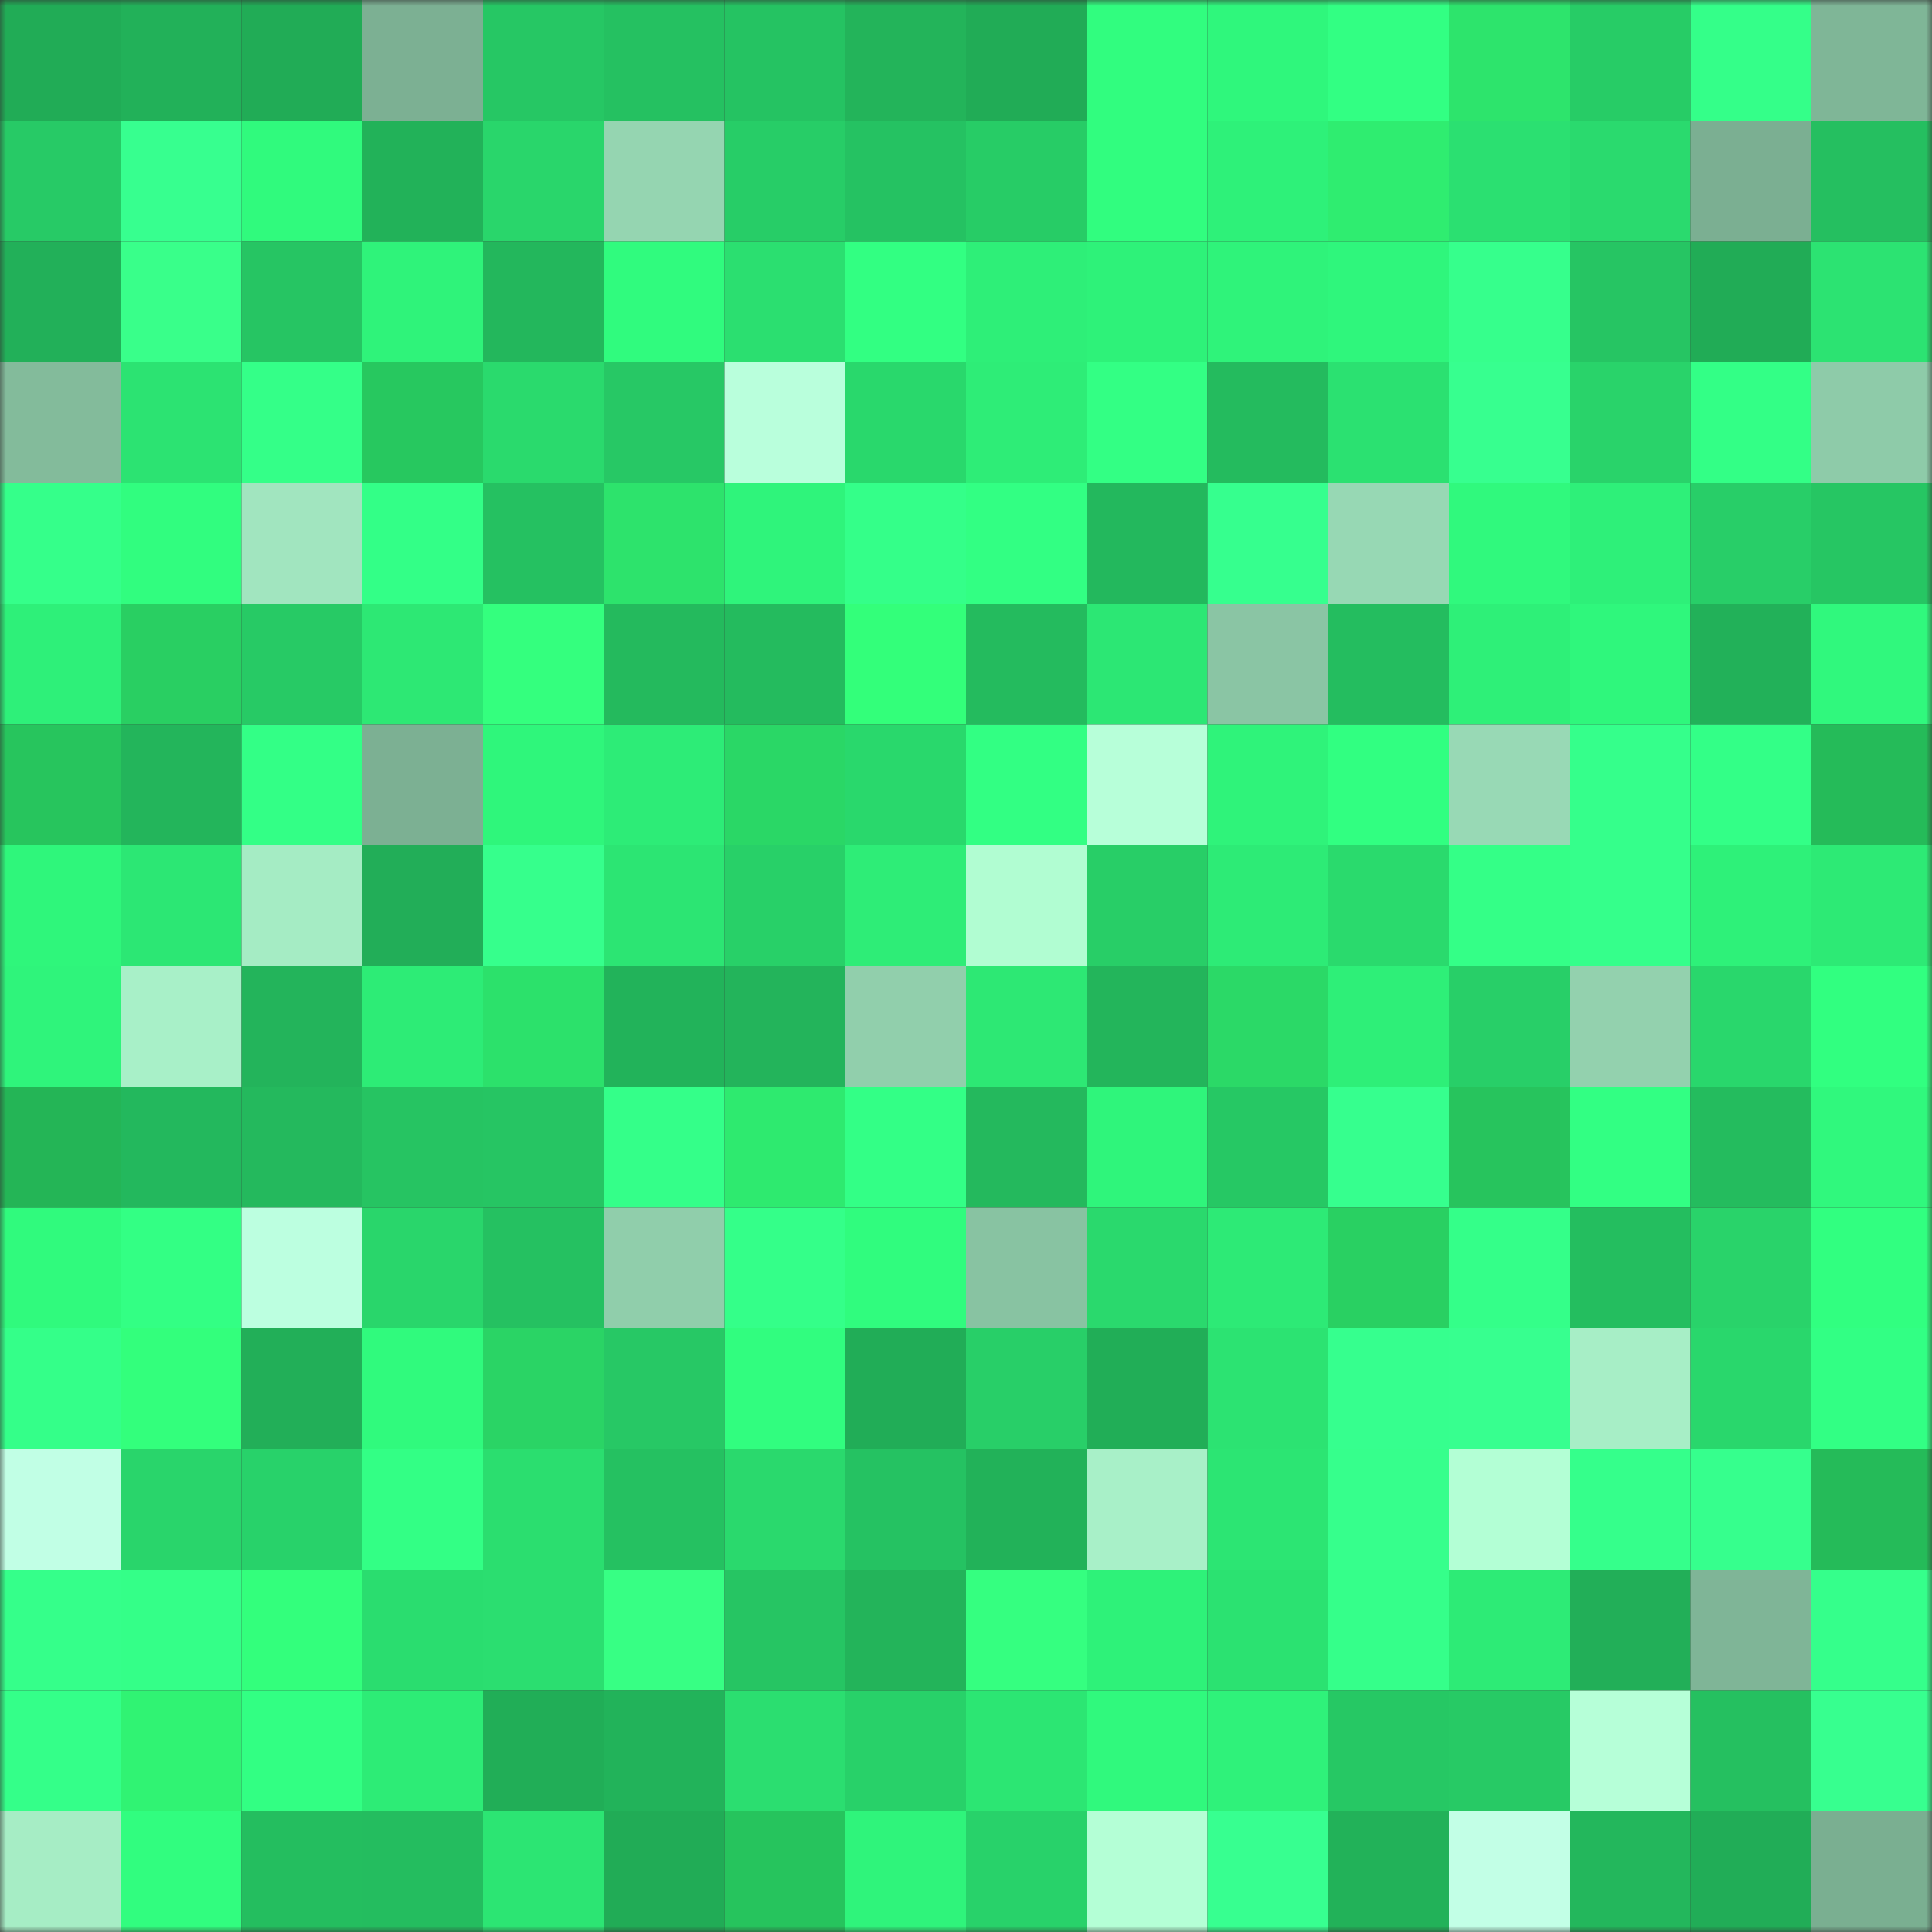 <svg viewBox="0 0 160 160" fill="none" role="img" xmlns="http://www.w3.org/2000/svg" width="240" height="240" name="lens%2Cvollare.lens"><rect x="0" y="0" width="160" height="160" fill="#333333" stroke="none"/><mask id="1509890049" mask-type="alpha" maskUnits="userSpaceOnUse" x="0" y="0" width="160" height="160"><rect width="160" height="160" fill="#FFFFFF"></rect></mask><g mask="url(#1509890049)"><rect x="0" y="0" width="10" height="10" fill="#21ac56"></rect><rect x="10" y="0" width="10" height="10" fill="#22b159"></rect><rect x="20" y="0" width="10" height="10" fill="#21ac56"></rect><rect x="30" y="0" width="10" height="10" fill="#7cb093"></rect><rect x="40" y="0" width="10" height="10" fill="#26c764"></rect><rect x="50" y="0" width="10" height="10" fill="#25c161"></rect><rect x="60" y="0" width="10" height="10" fill="#25c362"></rect><rect x="70" y="0" width="10" height="10" fill="#23b45a"></rect><rect x="80" y="0" width="10" height="10" fill="#21ac56"></rect><rect x="90" y="0" width="10" height="10" fill="#31fd7f"></rect><rect x="100" y="0" width="10" height="10" fill="#2ff77c"></rect><rect x="110" y="0" width="10" height="10" fill="#32ff83"></rect><rect x="120" y="0" width="10" height="10" fill="#2de46c"></rect><rect x="130" y="0" width="10" height="10" fill="#27cc66"></rect><rect x="140" y="0" width="10" height="10" fill="#34ff89"></rect><rect x="150" y="0" width="10" height="10" fill="#7fb697"></rect><rect x="0" y="10" width="10" height="10" fill="#27ca66"></rect><rect x="10" y="10" width="10" height="10" fill="#37ff8f"></rect><rect x="20" y="10" width="10" height="10" fill="#30fa7d"></rect><rect x="30" y="10" width="10" height="10" fill="#22b259"></rect><rect x="40" y="10" width="10" height="10" fill="#29d66b"></rect><rect x="50" y="10" width="10" height="10" fill="#95d5b1"></rect><rect x="60" y="10" width="10" height="10" fill="#27cd67"></rect><rect x="70" y="10" width="10" height="10" fill="#25c262"></rect><rect x="80" y="10" width="10" height="10" fill="#27cc66"></rect><rect x="90" y="10" width="10" height="10" fill="#31fd7f"></rect><rect x="100" y="10" width="10" height="10" fill="#2ef179"></rect><rect x="110" y="10" width="10" height="10" fill="#2fed70"></rect><rect x="120" y="10" width="10" height="10" fill="#2be071"></rect><rect x="130" y="10" width="10" height="10" fill="#2ada6e"></rect><rect x="140" y="10" width="10" height="10" fill="#7baf92"></rect><rect x="150" y="10" width="10" height="10" fill="#25bf60"></rect><rect x="0" y="20" width="10" height="10" fill="#22b059"></rect><rect x="10" y="20" width="10" height="10" fill="#39ff8a"></rect><rect x="20" y="20" width="10" height="10" fill="#26c563"></rect><rect x="30" y="20" width="10" height="10" fill="#2ff37a"></rect><rect x="40" y="20" width="10" height="10" fill="#23b75c"></rect><rect x="50" y="20" width="10" height="10" fill="#30fb7e"></rect><rect x="60" y="20" width="10" height="10" fill="#2bdf70"></rect><rect x="70" y="20" width="10" height="10" fill="#32ff82"></rect><rect x="80" y="20" width="10" height="10" fill="#2eef78"></rect><rect x="90" y="20" width="10" height="10" fill="#2ef279"></rect><rect x="100" y="20" width="10" height="10" fill="#2ff37a"></rect><rect x="110" y="20" width="10" height="10" fill="#2ff67c"></rect><rect x="120" y="20" width="10" height="10" fill="#36ff8c"></rect><rect x="130" y="20" width="10" height="10" fill="#26c563"></rect><rect x="140" y="20" width="10" height="10" fill="#21ac56"></rect><rect x="150" y="20" width="10" height="10" fill="#2ce372"></rect><rect x="0" y="30" width="10" height="10" fill="#83bb9b"></rect><rect x="10" y="30" width="10" height="10" fill="#2ce372"></rect><rect x="20" y="30" width="10" height="10" fill="#34ff88"></rect><rect x="30" y="30" width="10" height="10" fill="#27c85f"></rect><rect x="40" y="30" width="10" height="10" fill="#2ada6d"></rect><rect x="50" y="30" width="10" height="10" fill="#27c865"></rect><rect x="60" y="30" width="10" height="10" fill="#b9ffdc"></rect><rect x="70" y="30" width="10" height="10" fill="#29d86c"></rect><rect x="80" y="30" width="10" height="10" fill="#2eed77"></rect><rect x="90" y="30" width="10" height="10" fill="#33ff84"></rect><rect x="100" y="30" width="10" height="10" fill="#24bb5e"></rect><rect x="110" y="30" width="10" height="10" fill="#2be171"></rect><rect x="120" y="30" width="10" height="10" fill="#37ff8f"></rect><rect x="130" y="30" width="10" height="10" fill="#29d36a"></rect><rect x="140" y="30" width="10" height="10" fill="#33ff86"></rect><rect x="150" y="30" width="10" height="10" fill="#8ecba9"></rect><rect x="0" y="40" width="10" height="10" fill="#35ff8a"></rect><rect x="10" y="40" width="10" height="10" fill="#31fd7f"></rect><rect x="20" y="40" width="10" height="10" fill="#a1e5bf"></rect><rect x="30" y="40" width="10" height="10" fill="#33ff87"></rect><rect x="40" y="40" width="10" height="10" fill="#25c161"></rect><rect x="50" y="40" width="10" height="10" fill="#2de36c"></rect><rect x="60" y="40" width="10" height="10" fill="#2ff47b"></rect><rect x="70" y="40" width="10" height="10" fill="#34ff89"></rect><rect x="80" y="40" width="10" height="10" fill="#32ff83"></rect><rect x="90" y="40" width="10" height="10" fill="#23b85d"></rect><rect x="100" y="40" width="10" height="10" fill="#36ff8e"></rect><rect x="110" y="40" width="10" height="10" fill="#97d8b4"></rect><rect x="120" y="40" width="10" height="10" fill="#30f97d"></rect><rect x="130" y="40" width="10" height="10" fill="#2ef079"></rect><rect x="140" y="40" width="10" height="10" fill="#28ce68"></rect><rect x="150" y="40" width="10" height="10" fill="#26c663"></rect><rect x="0" y="50" width="10" height="10" fill="#2ef079"></rect><rect x="10" y="50" width="10" height="10" fill="#29cf62"></rect><rect x="20" y="50" width="10" height="10" fill="#27ca65"></rect><rect x="30" y="50" width="10" height="10" fill="#2de874"></rect><rect x="40" y="50" width="10" height="10" fill="#34ff7e"></rect><rect x="50" y="50" width="10" height="10" fill="#24ba5d"></rect><rect x="60" y="50" width="10" height="10" fill="#24bb5e"></rect><rect x="70" y="50" width="10" height="10" fill="#33ff7a"></rect><rect x="80" y="50" width="10" height="10" fill="#24bb5e"></rect><rect x="90" y="50" width="10" height="10" fill="#2ce774"></rect><rect x="100" y="50" width="10" height="10" fill="#8ac5a4"></rect><rect x="110" y="50" width="10" height="10" fill="#24bd5f"></rect><rect x="120" y="50" width="10" height="10" fill="#2ef078"></rect><rect x="130" y="50" width="10" height="10" fill="#2ff77c"></rect><rect x="140" y="50" width="10" height="10" fill="#22b159"></rect><rect x="150" y="50" width="10" height="10" fill="#30f87d"></rect><rect x="0" y="60" width="10" height="10" fill="#27c55d"></rect><rect x="10" y="60" width="10" height="10" fill="#23b55b"></rect><rect x="20" y="60" width="10" height="10" fill="#33ff86"></rect><rect x="30" y="60" width="10" height="10" fill="#7cb093"></rect><rect x="40" y="60" width="10" height="10" fill="#2ff67b"></rect><rect x="50" y="60" width="10" height="10" fill="#2dec77"></rect><rect x="60" y="60" width="10" height="10" fill="#2ad766"></rect><rect x="70" y="60" width="10" height="10" fill="#29d86c"></rect><rect x="80" y="60" width="10" height="10" fill="#32ff83"></rect><rect x="90" y="60" width="10" height="10" fill="#b7ffd9"></rect><rect x="100" y="60" width="10" height="10" fill="#2ff37a"></rect><rect x="110" y="60" width="10" height="10" fill="#31ff81"></rect><rect x="120" y="60" width="10" height="10" fill="#98d9b5"></rect><rect x="130" y="60" width="10" height="10" fill="#35ff8b"></rect><rect x="140" y="60" width="10" height="10" fill="#33ff87"></rect><rect x="150" y="60" width="10" height="10" fill="#25bb59"></rect><rect x="0" y="70" width="10" height="10" fill="#2ff67b"></rect><rect x="10" y="70" width="10" height="10" fill="#2ce774"></rect><rect x="20" y="70" width="10" height="10" fill="#a5ecc4"></rect><rect x="30" y="70" width="10" height="10" fill="#22ae58"></rect><rect x="40" y="70" width="10" height="10" fill="#36ff8c"></rect><rect x="50" y="70" width="10" height="10" fill="#2ce573"></rect><rect x="60" y="70" width="10" height="10" fill="#28d068"></rect><rect x="70" y="70" width="10" height="10" fill="#2eed77"></rect><rect x="80" y="70" width="10" height="10" fill="#b1fdd2"></rect><rect x="90" y="70" width="10" height="10" fill="#28ce67"></rect><rect x="100" y="70" width="10" height="10" fill="#2deb76"></rect><rect x="110" y="70" width="10" height="10" fill="#2ada6d"></rect><rect x="120" y="70" width="10" height="10" fill="#34ff87"></rect><rect x="130" y="70" width="10" height="10" fill="#35ff8b"></rect><rect x="140" y="70" width="10" height="10" fill="#2ef179"></rect><rect x="150" y="70" width="10" height="10" fill="#2dea75"></rect><rect x="0" y="80" width="10" height="10" fill="#2ff47b"></rect><rect x="10" y="80" width="10" height="10" fill="#a8f0c8"></rect><rect x="20" y="80" width="10" height="10" fill="#23b45b"></rect><rect x="30" y="80" width="10" height="10" fill="#2dec76"></rect><rect x="40" y="80" width="10" height="10" fill="#2ce16b"></rect><rect x="50" y="80" width="10" height="10" fill="#22b35a"></rect><rect x="60" y="80" width="10" height="10" fill="#23b45b"></rect><rect x="70" y="80" width="10" height="10" fill="#91cfac"></rect><rect x="80" y="80" width="10" height="10" fill="#2de874"></rect><rect x="90" y="80" width="10" height="10" fill="#23b55b"></rect><rect x="100" y="80" width="10" height="10" fill="#2bd967"></rect><rect x="110" y="80" width="10" height="10" fill="#2eef78"></rect><rect x="120" y="80" width="10" height="10" fill="#28cf68"></rect><rect x="130" y="80" width="10" height="10" fill="#93d1ae"></rect><rect x="140" y="80" width="10" height="10" fill="#29d76c"></rect><rect x="150" y="80" width="10" height="10" fill="#31ff80"></rect><rect x="0" y="90" width="10" height="10" fill="#24b556"></rect><rect x="10" y="90" width="10" height="10" fill="#23b85d"></rect><rect x="20" y="90" width="10" height="10" fill="#24b95d"></rect><rect x="30" y="90" width="10" height="10" fill="#26c462"></rect><rect x="40" y="90" width="10" height="10" fill="#26c563"></rect><rect x="50" y="90" width="10" height="10" fill="#34ff89"></rect><rect x="60" y="90" width="10" height="10" fill="#2eea6f"></rect><rect x="70" y="90" width="10" height="10" fill="#33ff86"></rect><rect x="80" y="90" width="10" height="10" fill="#24b95d"></rect><rect x="90" y="90" width="10" height="10" fill="#2ff57b"></rect><rect x="100" y="90" width="10" height="10" fill="#26c864"></rect><rect x="110" y="90" width="10" height="10" fill="#36ff8e"></rect><rect x="120" y="90" width="10" height="10" fill="#27c45d"></rect><rect x="130" y="90" width="10" height="10" fill="#32ff83"></rect><rect x="140" y="90" width="10" height="10" fill="#24bc5e"></rect><rect x="150" y="90" width="10" height="10" fill="#30f87d"></rect><rect x="0" y="100" width="10" height="10" fill="#30fa7d"></rect><rect x="10" y="100" width="10" height="10" fill="#33ff84"></rect><rect x="20" y="100" width="10" height="10" fill="#bcffe0"></rect><rect x="30" y="100" width="10" height="10" fill="#29d66b"></rect><rect x="40" y="100" width="10" height="10" fill="#25c161"></rect><rect x="50" y="100" width="10" height="10" fill="#90ceab"></rect><rect x="60" y="100" width="10" height="10" fill="#34ff89"></rect><rect x="70" y="100" width="10" height="10" fill="#30fc7e"></rect><rect x="80" y="100" width="10" height="10" fill="#88c3a2"></rect><rect x="90" y="100" width="10" height="10" fill="#2ad96d"></rect><rect x="100" y="100" width="10" height="10" fill="#2dea76"></rect><rect x="110" y="100" width="10" height="10" fill="#29d062"></rect><rect x="120" y="100" width="10" height="10" fill="#34ff89"></rect><rect x="130" y="100" width="10" height="10" fill="#24be5f"></rect><rect x="140" y="100" width="10" height="10" fill="#29d36a"></rect><rect x="150" y="100" width="10" height="10" fill="#31ff80"></rect><rect x="0" y="110" width="10" height="10" fill="#34ff89"></rect><rect x="10" y="110" width="10" height="10" fill="#33ff7c"></rect><rect x="20" y="110" width="10" height="10" fill="#22af58"></rect><rect x="30" y="110" width="10" height="10" fill="#30fa7d"></rect><rect x="40" y="110" width="10" height="10" fill="#2ad465"></rect><rect x="50" y="110" width="10" height="10" fill="#27c865"></rect><rect x="60" y="110" width="10" height="10" fill="#31fd7f"></rect><rect x="70" y="110" width="10" height="10" fill="#21ad57"></rect><rect x="80" y="110" width="10" height="10" fill="#28cf68"></rect><rect x="90" y="110" width="10" height="10" fill="#21ae57"></rect><rect x="100" y="110" width="10" height="10" fill="#2ce372"></rect><rect x="110" y="110" width="10" height="10" fill="#36ff8e"></rect><rect x="120" y="110" width="10" height="10" fill="#37ff8f"></rect><rect x="130" y="110" width="10" height="10" fill="#a7eec6"></rect><rect x="140" y="110" width="10" height="10" fill="#29d76c"></rect><rect x="150" y="110" width="10" height="10" fill="#32ff84"></rect><rect x="0" y="120" width="10" height="10" fill="#c1ffe5"></rect><rect x="10" y="120" width="10" height="10" fill="#29d56b"></rect><rect x="20" y="120" width="10" height="10" fill="#28d26a"></rect><rect x="30" y="120" width="10" height="10" fill="#33ff85"></rect><rect x="40" y="120" width="10" height="10" fill="#2bde6f"></rect><rect x="50" y="120" width="10" height="10" fill="#25c161"></rect><rect x="60" y="120" width="10" height="10" fill="#2ad96d"></rect><rect x="70" y="120" width="10" height="10" fill="#25c262"></rect><rect x="80" y="120" width="10" height="10" fill="#22b259"></rect><rect x="90" y="120" width="10" height="10" fill="#a8f0c8"></rect><rect x="100" y="120" width="10" height="10" fill="#2ce573"></rect><rect x="110" y="120" width="10" height="10" fill="#36ff8c"></rect><rect x="120" y="120" width="10" height="10" fill="#b3ffd5"></rect><rect x="130" y="120" width="10" height="10" fill="#35ff8b"></rect><rect x="140" y="120" width="10" height="10" fill="#36ff8d"></rect><rect x="150" y="120" width="10" height="10" fill="#25bb59"></rect><rect x="0" y="130" width="10" height="10" fill="#35ff8a"></rect><rect x="10" y="130" width="10" height="10" fill="#34ff88"></rect><rect x="20" y="130" width="10" height="10" fill="#33ff7c"></rect><rect x="30" y="130" width="10" height="10" fill="#2add6f"></rect><rect x="40" y="130" width="10" height="10" fill="#2bde70"></rect><rect x="50" y="130" width="10" height="10" fill="#37ff84"></rect><rect x="60" y="130" width="10" height="10" fill="#26c563"></rect><rect x="70" y="130" width="10" height="10" fill="#23b45a"></rect><rect x="80" y="130" width="10" height="10" fill="#35ff80"></rect><rect x="90" y="130" width="10" height="10" fill="#2ef279"></rect><rect x="100" y="130" width="10" height="10" fill="#2be271"></rect><rect x="110" y="130" width="10" height="10" fill="#35ff8a"></rect><rect x="120" y="130" width="10" height="10" fill="#2deb76"></rect><rect x="130" y="130" width="10" height="10" fill="#22af58"></rect><rect x="140" y="130" width="10" height="10" fill="#7fb597"></rect><rect x="150" y="130" width="10" height="10" fill="#35ff8b"></rect><rect x="0" y="140" width="10" height="10" fill="#34ff89"></rect><rect x="10" y="140" width="10" height="10" fill="#30f373"></rect><rect x="20" y="140" width="10" height="10" fill="#32ff83"></rect><rect x="30" y="140" width="10" height="10" fill="#2dec76"></rect><rect x="40" y="140" width="10" height="10" fill="#21ae57"></rect><rect x="50" y="140" width="10" height="10" fill="#22b35a"></rect><rect x="60" y="140" width="10" height="10" fill="#2bde70"></rect><rect x="70" y="140" width="10" height="10" fill="#28d169"></rect><rect x="80" y="140" width="10" height="10" fill="#2ce673"></rect><rect x="90" y="140" width="10" height="10" fill="#30f97d"></rect><rect x="100" y="140" width="10" height="10" fill="#2ff27a"></rect><rect x="110" y="140" width="10" height="10" fill="#26c864"></rect><rect x="120" y="140" width="10" height="10" fill="#27ca65"></rect><rect x="130" y="140" width="10" height="10" fill="#b6ffd8"></rect><rect x="140" y="140" width="10" height="10" fill="#25c060"></rect><rect x="150" y="140" width="10" height="10" fill="#37ff8f"></rect><rect x="0" y="150" width="10" height="10" fill="#a6edc5"></rect><rect x="10" y="150" width="10" height="10" fill="#31fd7f"></rect><rect x="20" y="150" width="10" height="10" fill="#24be5f"></rect><rect x="30" y="150" width="10" height="10" fill="#24bd5f"></rect><rect x="40" y="150" width="10" height="10" fill="#2ce573"></rect><rect x="50" y="150" width="10" height="10" fill="#21ac56"></rect><rect x="60" y="150" width="10" height="10" fill="#26c45d"></rect><rect x="70" y="150" width="10" height="10" fill="#2ff47b"></rect><rect x="80" y="150" width="10" height="10" fill="#28d26a"></rect><rect x="90" y="150" width="10" height="10" fill="#b4ffd6"></rect><rect x="100" y="150" width="10" height="10" fill="#37ff90"></rect><rect x="110" y="150" width="10" height="10" fill="#22b259"></rect><rect x="120" y="150" width="10" height="10" fill="#c2ffe6"></rect><rect x="130" y="150" width="10" height="10" fill="#23b75c"></rect><rect x="140" y="150" width="10" height="10" fill="#21ad57"></rect><rect x="150" y="150" width="10" height="10" fill="#7aaf91"></rect></g></svg>